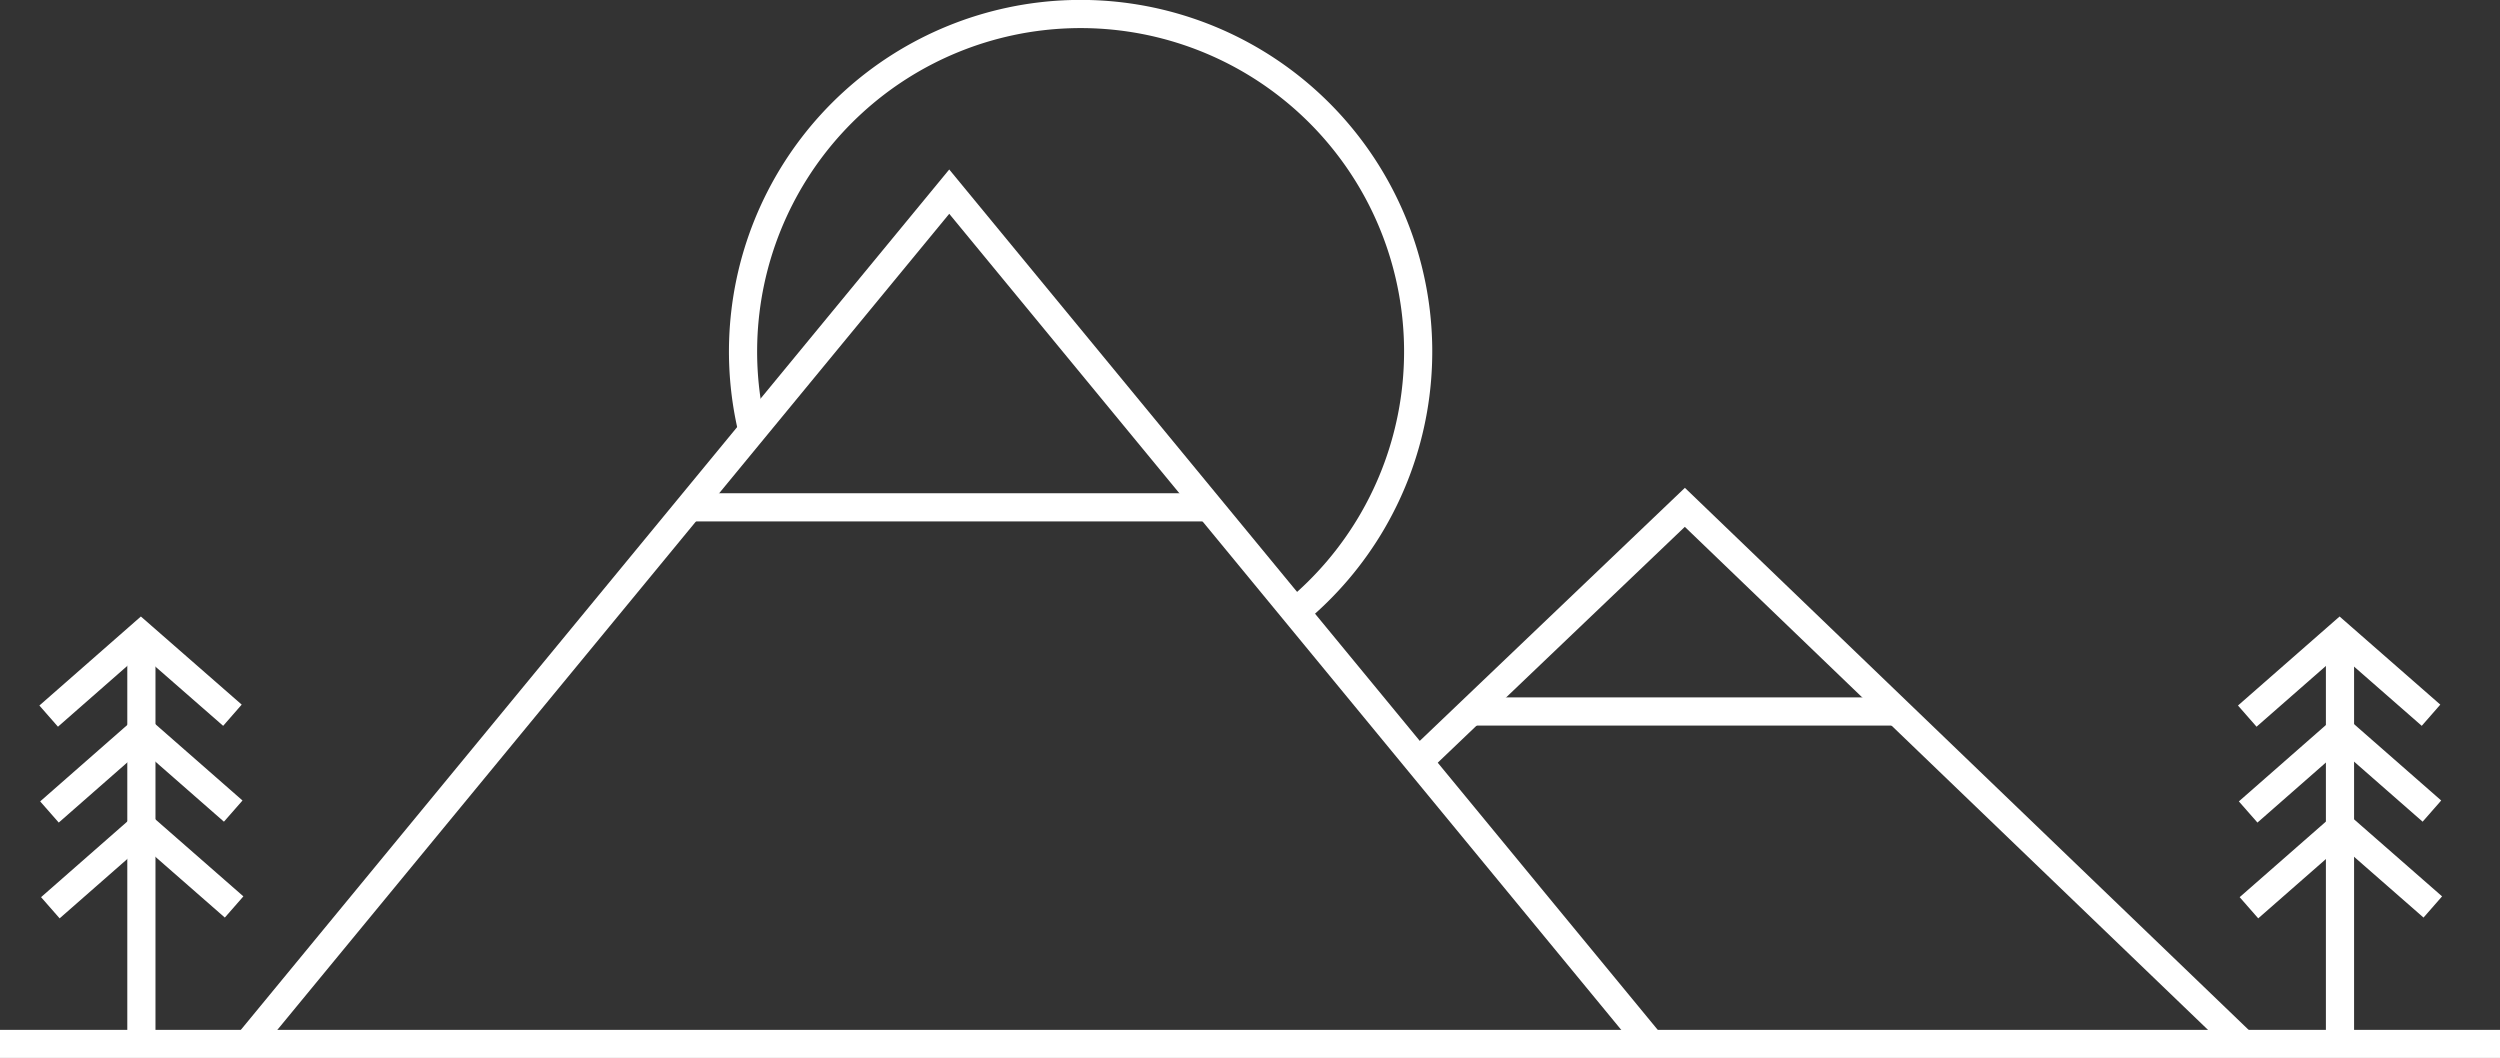 <svg id="圖層_1" data-name="圖層 1" xmlns="http://www.w3.org/2000/svg" viewBox="0 0 253.73 107.37"><rect x="0" y="0" width="253.73" height="107.37" fill="#333333" stroke="none"/><defs><style>.cls-1{fill:none;stroke:#fff;stroke-miterlimit:10;stroke-width:2.86px;}</style></defs><line class="cls-1" y1="105.95" x2="253.73" y2="105.95"/><polyline class="cls-1" points="25.12 105.95 96.34 19.45 167.57 105.95"/><polyline class="cls-1" points="227.64 105.95 171 51.49 143.97 77.29"/><line class="cls-1" x1="69.96" y1="51.49" x2="122.73" y2="51.49"/><line class="cls-1" x1="149.29" y1="72.21" x2="192.24" y2="72.21"/><line class="cls-1" x1="14.35" y1="105.95" x2="14.35" y2="64.47"/><polyline class="cls-1" points="23.59 72.59 14.3 64.47 4.94 72.68"/><polyline class="cls-1" points="23.67 82.32 14.39 74.19 5.02 82.41"/><polyline class="cls-1" points="23.76 92.05 14.47 83.92 5.11 92.13"/><line class="cls-1" x1="237.49" y1="105.95" x2="237.49" y2="64.47"/><polyline class="cls-1" points="246.73 72.59 237.45 64.47 228.08 72.68"/><polyline class="cls-1" points="246.82 82.32 237.54 74.19 228.17 82.41"/><polyline class="cls-1" points="246.91 92.05 237.62 83.92 228.25 92.13"/><path class="cls-1" d="M644,491.91a34.26,34.26,0,1,1,55.09,18.45" transform="translate(-567.64 -448.23)"/></svg>